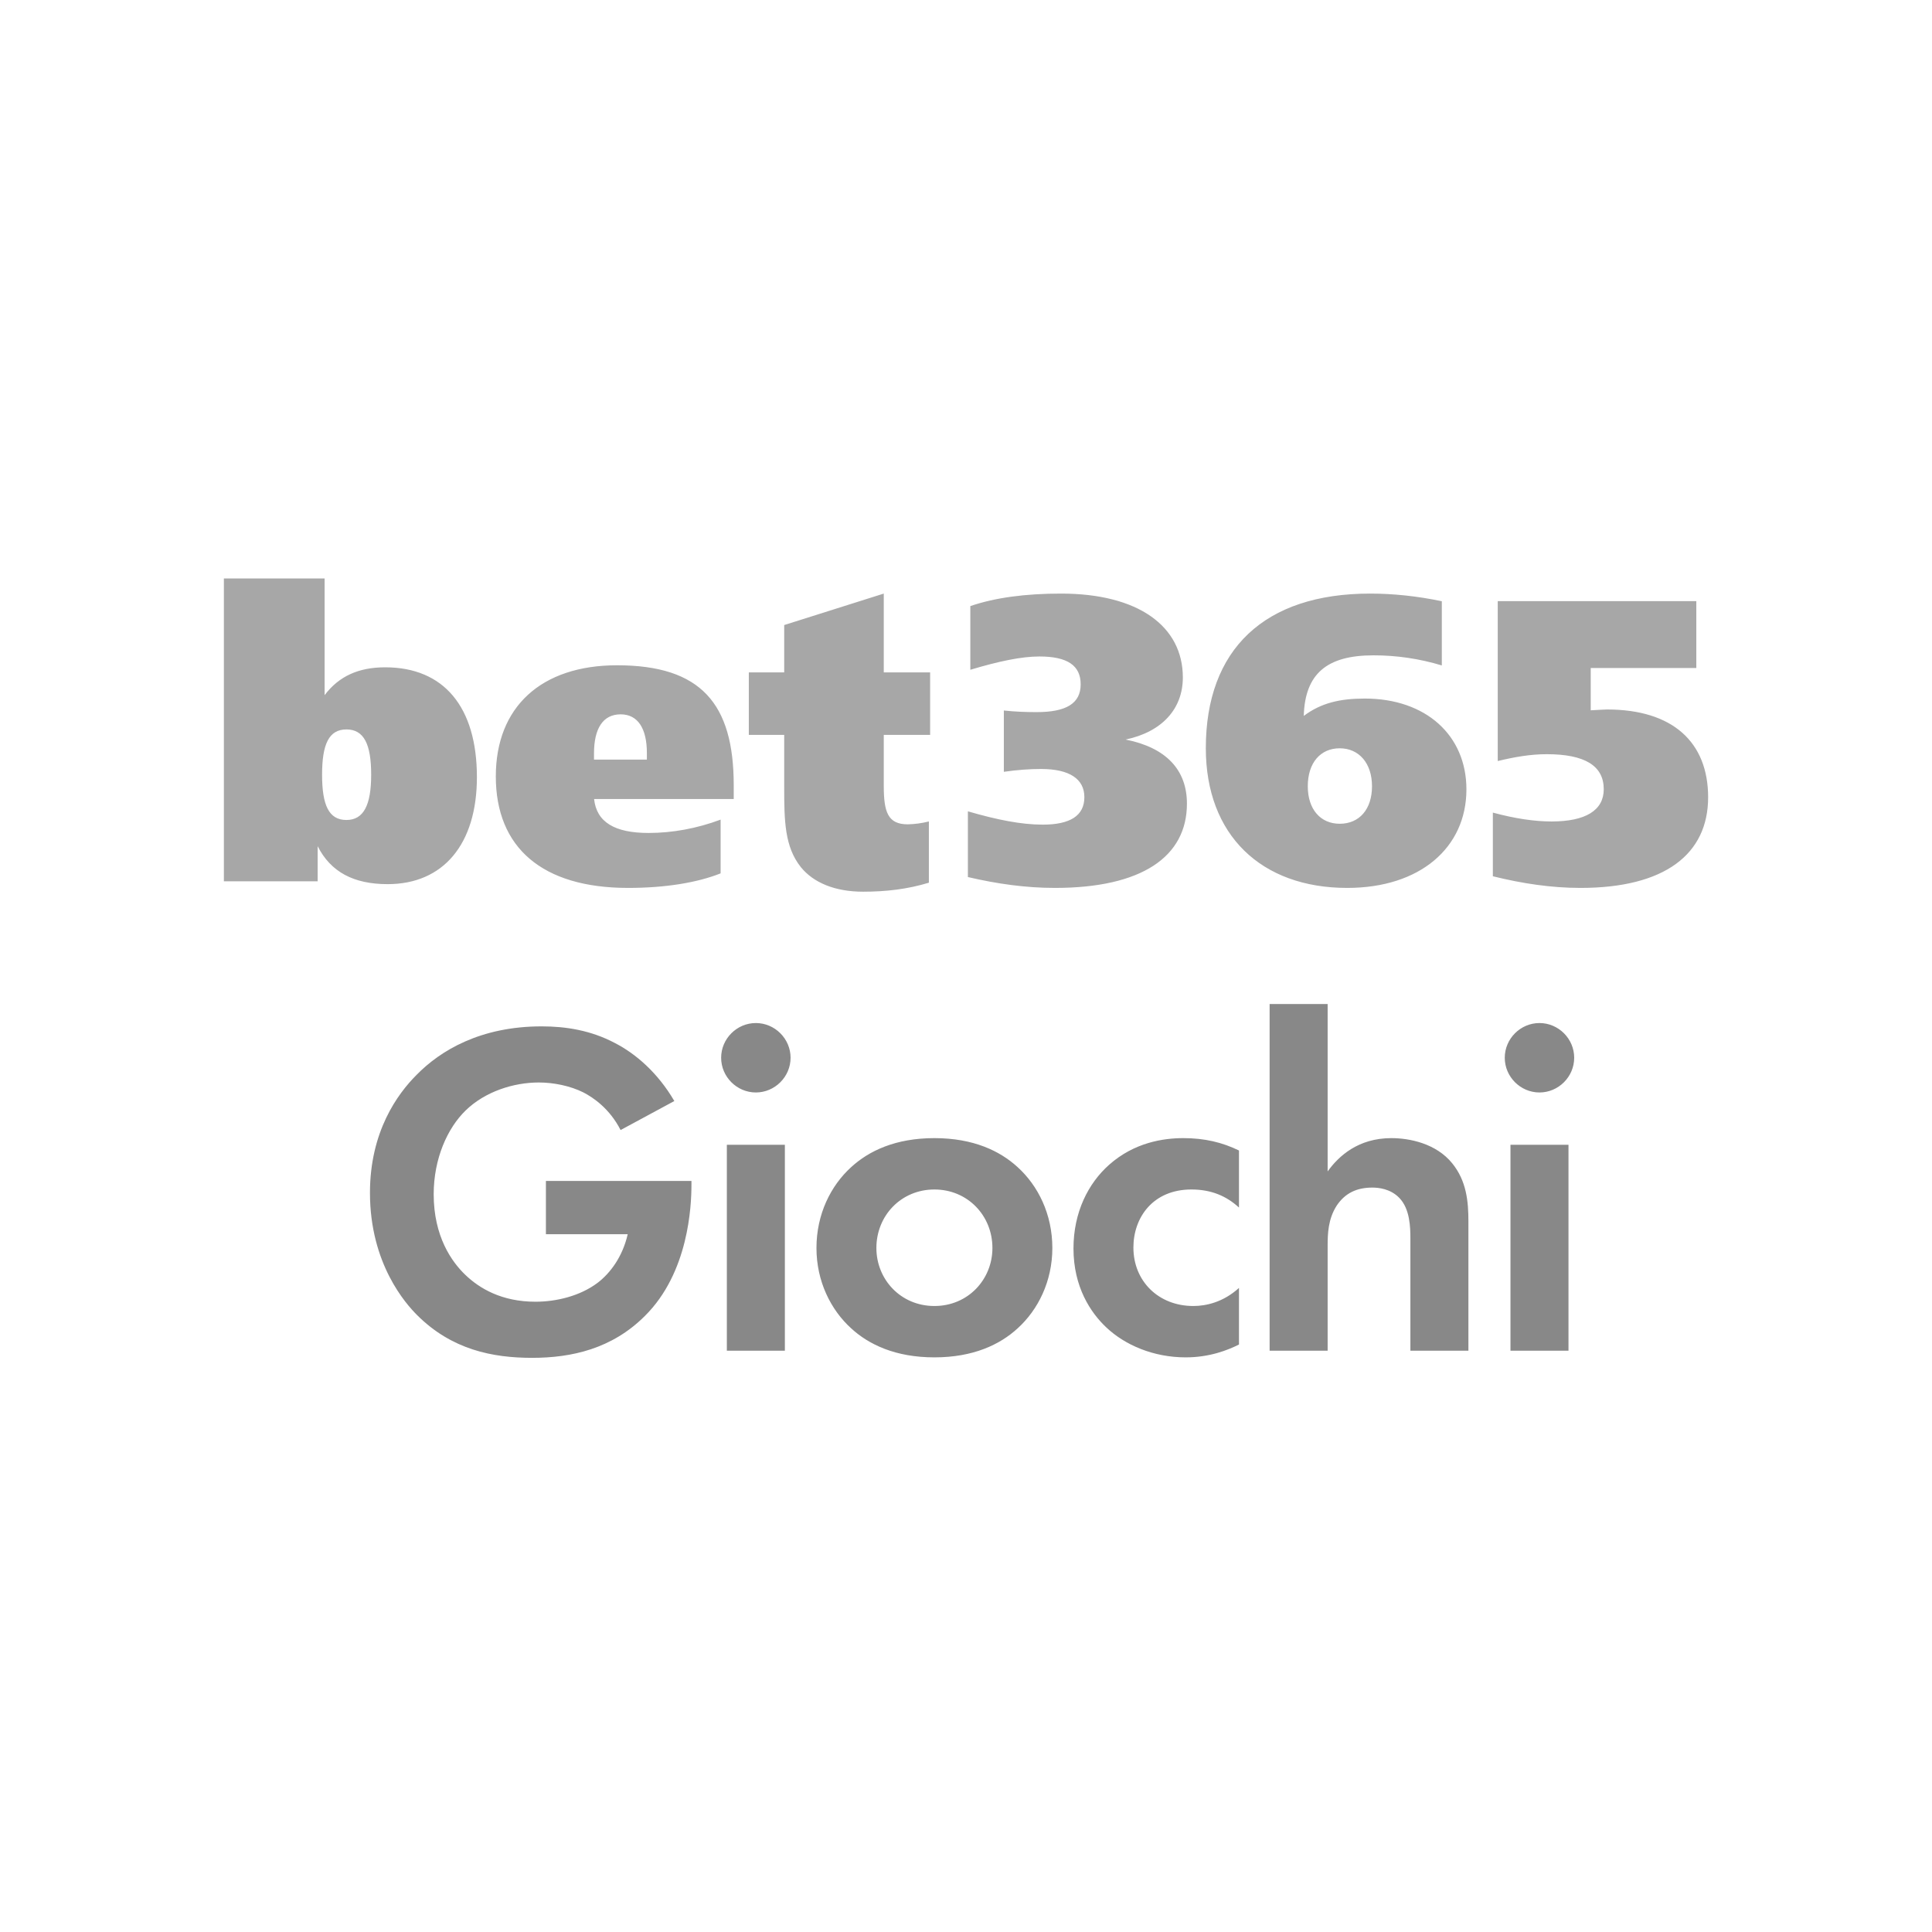 <svg xmlns="http://www.w3.org/2000/svg" width="130" height="130" viewBox="0 0 130 130"><g fill="none" fill-rule="evenodd"><rect width="130" height="130" fill="#1D1D1D" opacity="0"/><path fill="#A7A7A7" fill-rule="nonzero" d="M55.095,16.563 C56.938,16.563 57.901,15.965 57.901,14.716 C57.901,13.496 56.909,12.818 54.984,12.818 C54.27,12.818 53.417,12.872 52.482,13.008 L52.482,8.884 C53.252,8.965 53.967,8.992 54.682,8.992 C56.662,8.992 57.652,8.422 57.652,7.122 C57.652,5.845 56.746,5.248 54.875,5.248 C53.664,5.248 52.125,5.573 50.227,6.143 L50.227,1.857 C51.904,1.285 53.94,1.016 56.332,1.016 C61.53,1.016 64.527,3.213 64.527,6.66 C64.527,8.776 63.125,10.321 60.677,10.838 C63.399,11.379 64.802,12.872 64.802,15.151 C64.802,18.733 61.75,20.821 55.92,20.821 C53.967,20.821 52.043,20.551 50.063,20.09 L50.063,15.667 C52.015,16.237 53.663,16.563 55.095,16.563 M77.255,13.981 C77.255,12.421 76.37,11.426 75.082,11.426 C73.794,11.426 72.934,12.393 72.934,13.981 C72.934,15.537 73.794,16.504 75.082,16.504 C76.397,16.504 77.255,15.537 77.255,13.981 Z M76.77,8.079 C80.878,8.079 83.608,10.551 83.608,14.191 C83.608,18.104 80.493,20.821 75.585,20.821 C69.795,20.821 66.073,17.261 66.073,11.421 C66.073,4.764 70.017,1.016 77.128,1.016 C78.645,1.016 80.273,1.178 81.953,1.531 L81.953,5.851 C80.46,5.398 78.909,5.169 77.349,5.171 C74.206,5.171 72.745,6.421 72.663,9.248 C73.821,8.378 75.09,8.079 76.77,8.079 L76.77,8.079 Z M85.716,1.524 L99.077,1.524 L99.077,6.023 L91.972,6.023 L91.972,8.869 C92.548,8.842 92.932,8.814 93.068,8.814 C97.486,8.814 99.872,11.01 99.872,14.723 C99.872,18.545 96.964,20.821 91.285,20.821 C89.31,20.821 87.361,20.525 85.387,20.037 L85.387,15.753 C86.895,16.161 88.212,16.35 89.337,16.35 C91.642,16.35 92.849,15.59 92.849,14.18 C92.849,12.609 91.587,11.823 89.008,11.823 C87.909,11.823 86.841,12.013 85.716,12.283 L85.716,1.523 M6.608,13.203 C6.608,15.253 7.064,16.25 8.246,16.25 C9.402,16.25 9.911,15.253 9.911,13.203 C9.911,11.153 9.428,10.157 8.246,10.157 C7.064,10.157 6.608,11.154 6.608,13.203 Z M0,0 L6.778,0 L6.778,7.851 C7.742,6.574 9.065,5.977 10.856,5.977 C14.796,5.977 17.026,8.639 17.026,13.367 C17.026,17.877 14.768,20.567 11.021,20.567 C8.734,20.567 7.191,19.751 6.31,18.013 L6.31,20.376 L0,20.376 L0,0.001 L0,0 Z M28.463,12.188 L28.463,11.742 C28.463,10.092 27.855,9.141 26.697,9.141 C25.511,9.141 24.905,10.091 24.905,11.77 L24.905,12.188 L28.462,12.188 L28.463,12.188 Z M34.307,14.839 L24.911,14.839 C25.076,16.389 26.289,17.123 28.576,17.123 C30.174,17.123 31.828,16.823 33.425,16.225 L33.425,19.842 C31.855,20.466 29.706,20.821 27.198,20.821 C21.412,20.821 18.298,18.101 18.298,13.317 C18.298,8.64 21.356,5.84 26.455,5.84 C32.104,5.84 34.307,8.423 34.307,13.915 L34.307,14.839 L34.307,14.839 Z M44.403,6.319 L47.522,6.319 L47.522,10.524 L44.403,10.524 L44.403,13.958 C44.403,15.718 44.678,16.542 46.017,16.542 C46.497,16.532 46.973,16.466 47.438,16.348 L47.438,20.47 C45.99,20.91 44.541,21.075 43.009,21.075 C41.122,21.075 39.672,20.47 38.825,19.425 C37.731,18.051 37.703,16.321 37.703,14.014 L37.703,10.524 L35.323,10.524 L35.323,6.319 L37.703,6.319 L37.703,3.133 L44.403,1.016 L44.403,6.319" transform="translate(15.064 38.925)"/><path fill="#888" fill-rule="nonzero" d="M11.84 15.488 17.344 15.488C16.992 17.024 16.16 18.112 15.328 18.752 14.144 19.648 12.544 20.032 11.136 20.032 8.864 20.032 7.36 19.136 6.4 18.208 5.504 17.344 4.288 15.648 4.288 12.8 4.288 10.4 5.216 8.352 6.432 7.168 7.744 5.888 9.664 5.28 11.36 5.28 12.352 5.28 13.472 5.504 14.368 5.952 15.04 6.304 16.128 7.04 16.864 8.48L20.48 6.528C19.36 4.608 17.856 3.328 16.48 2.624 14.848 1.76 13.152 1.504 11.552 1.504 7.424 1.504 4.736 3.136 3.136 4.768 1.856 6.048 0 8.576 0 12.704 0 17.504 2.432 20.192 3.168 20.928 5.504 23.264 8.256 23.808 10.912 23.808 13.568 23.808 16.288 23.2 18.496 20.992 21.44 18.08 21.632 13.6 21.632 12.16L21.632 11.904 11.84 11.904 11.84 15.488ZM24.014 9.472 24.014 23.328 27.918 23.328 27.918 9.472 24.014 9.472ZM23.63 3.616C23.63 4.896 24.686 5.952 25.966 5.952 27.246 5.952 28.302 4.896 28.302 3.616 28.302 2.336 27.246 1.28 25.966 1.28 24.686 1.28 23.63 2.336 23.63 3.616ZM37.98 9.024C35.356 9.024 33.564 9.888 32.38 10.976 31.004 12.224 30.044 14.144 30.044 16.416 30.044 18.656 31.004 20.576 32.38 21.824 33.564 22.912 35.356 23.776 37.98 23.776 40.604 23.776 42.396 22.912 43.58 21.824 44.956 20.576 45.916 18.656 45.916 16.416 45.916 14.144 44.956 12.224 43.58 10.976 42.396 9.888 40.604 9.024 37.98 9.024ZM37.98 20.32C35.708 20.32 34.076 18.528 34.076 16.416 34.076 14.24 35.74 12.48 37.98 12.48 40.22 12.48 41.884 14.24 41.884 16.416 41.884 18.528 40.252 20.32 37.98 20.32ZM58.474 9.856C57.354 9.312 56.17 9.024 54.73 9.024 53.386 9.024 51.434 9.312 49.738 10.816 48.33 12.064 47.338 14.016 47.338 16.448 47.338 19.04 48.49 20.768 49.546 21.76 50.794 22.944 52.714 23.776 54.89 23.776 56.49 23.776 57.706 23.296 58.474 22.912L58.474 19.104C57.418 20.064 56.266 20.32 55.402 20.32 53.066 20.32 51.37 18.656 51.37 16.384 51.37 14.368 52.682 12.48 55.274 12.48 56.618 12.48 57.642 12.928 58.474 13.696L58.474 9.856ZM60.536 23.328 64.44 23.328 64.44 16.256C64.44 15.456 64.472 14.464 65.048 13.568 65.624 12.704 66.424 12.352 67.448 12.352 67.832 12.352 68.664 12.416 69.272 13.056 69.976 13.792 70.008 15.008 70.008 15.776L70.008 23.328 73.912 23.328 73.912 14.624C73.912 13.28 73.784 11.904 72.824 10.72 71.736 9.376 69.944 9.024 68.728 9.024 66.488 9.024 65.176 10.24 64.44 11.264L64.44 0 60.536 0 60.536 23.328ZM76.742 9.472 76.742 23.328 80.646 23.328 80.646 9.472 76.742 9.472ZM76.358 3.616C76.358 4.896 77.414 5.952 78.694 5.952 79.974 5.952 81.03 4.896 81.03 3.616 81.03 2.336 79.974 1.28 78.694 1.28 77.414 1.28 76.358 2.336 76.358 3.616Z" transform="translate(24.894 67.558)"/></g></svg>